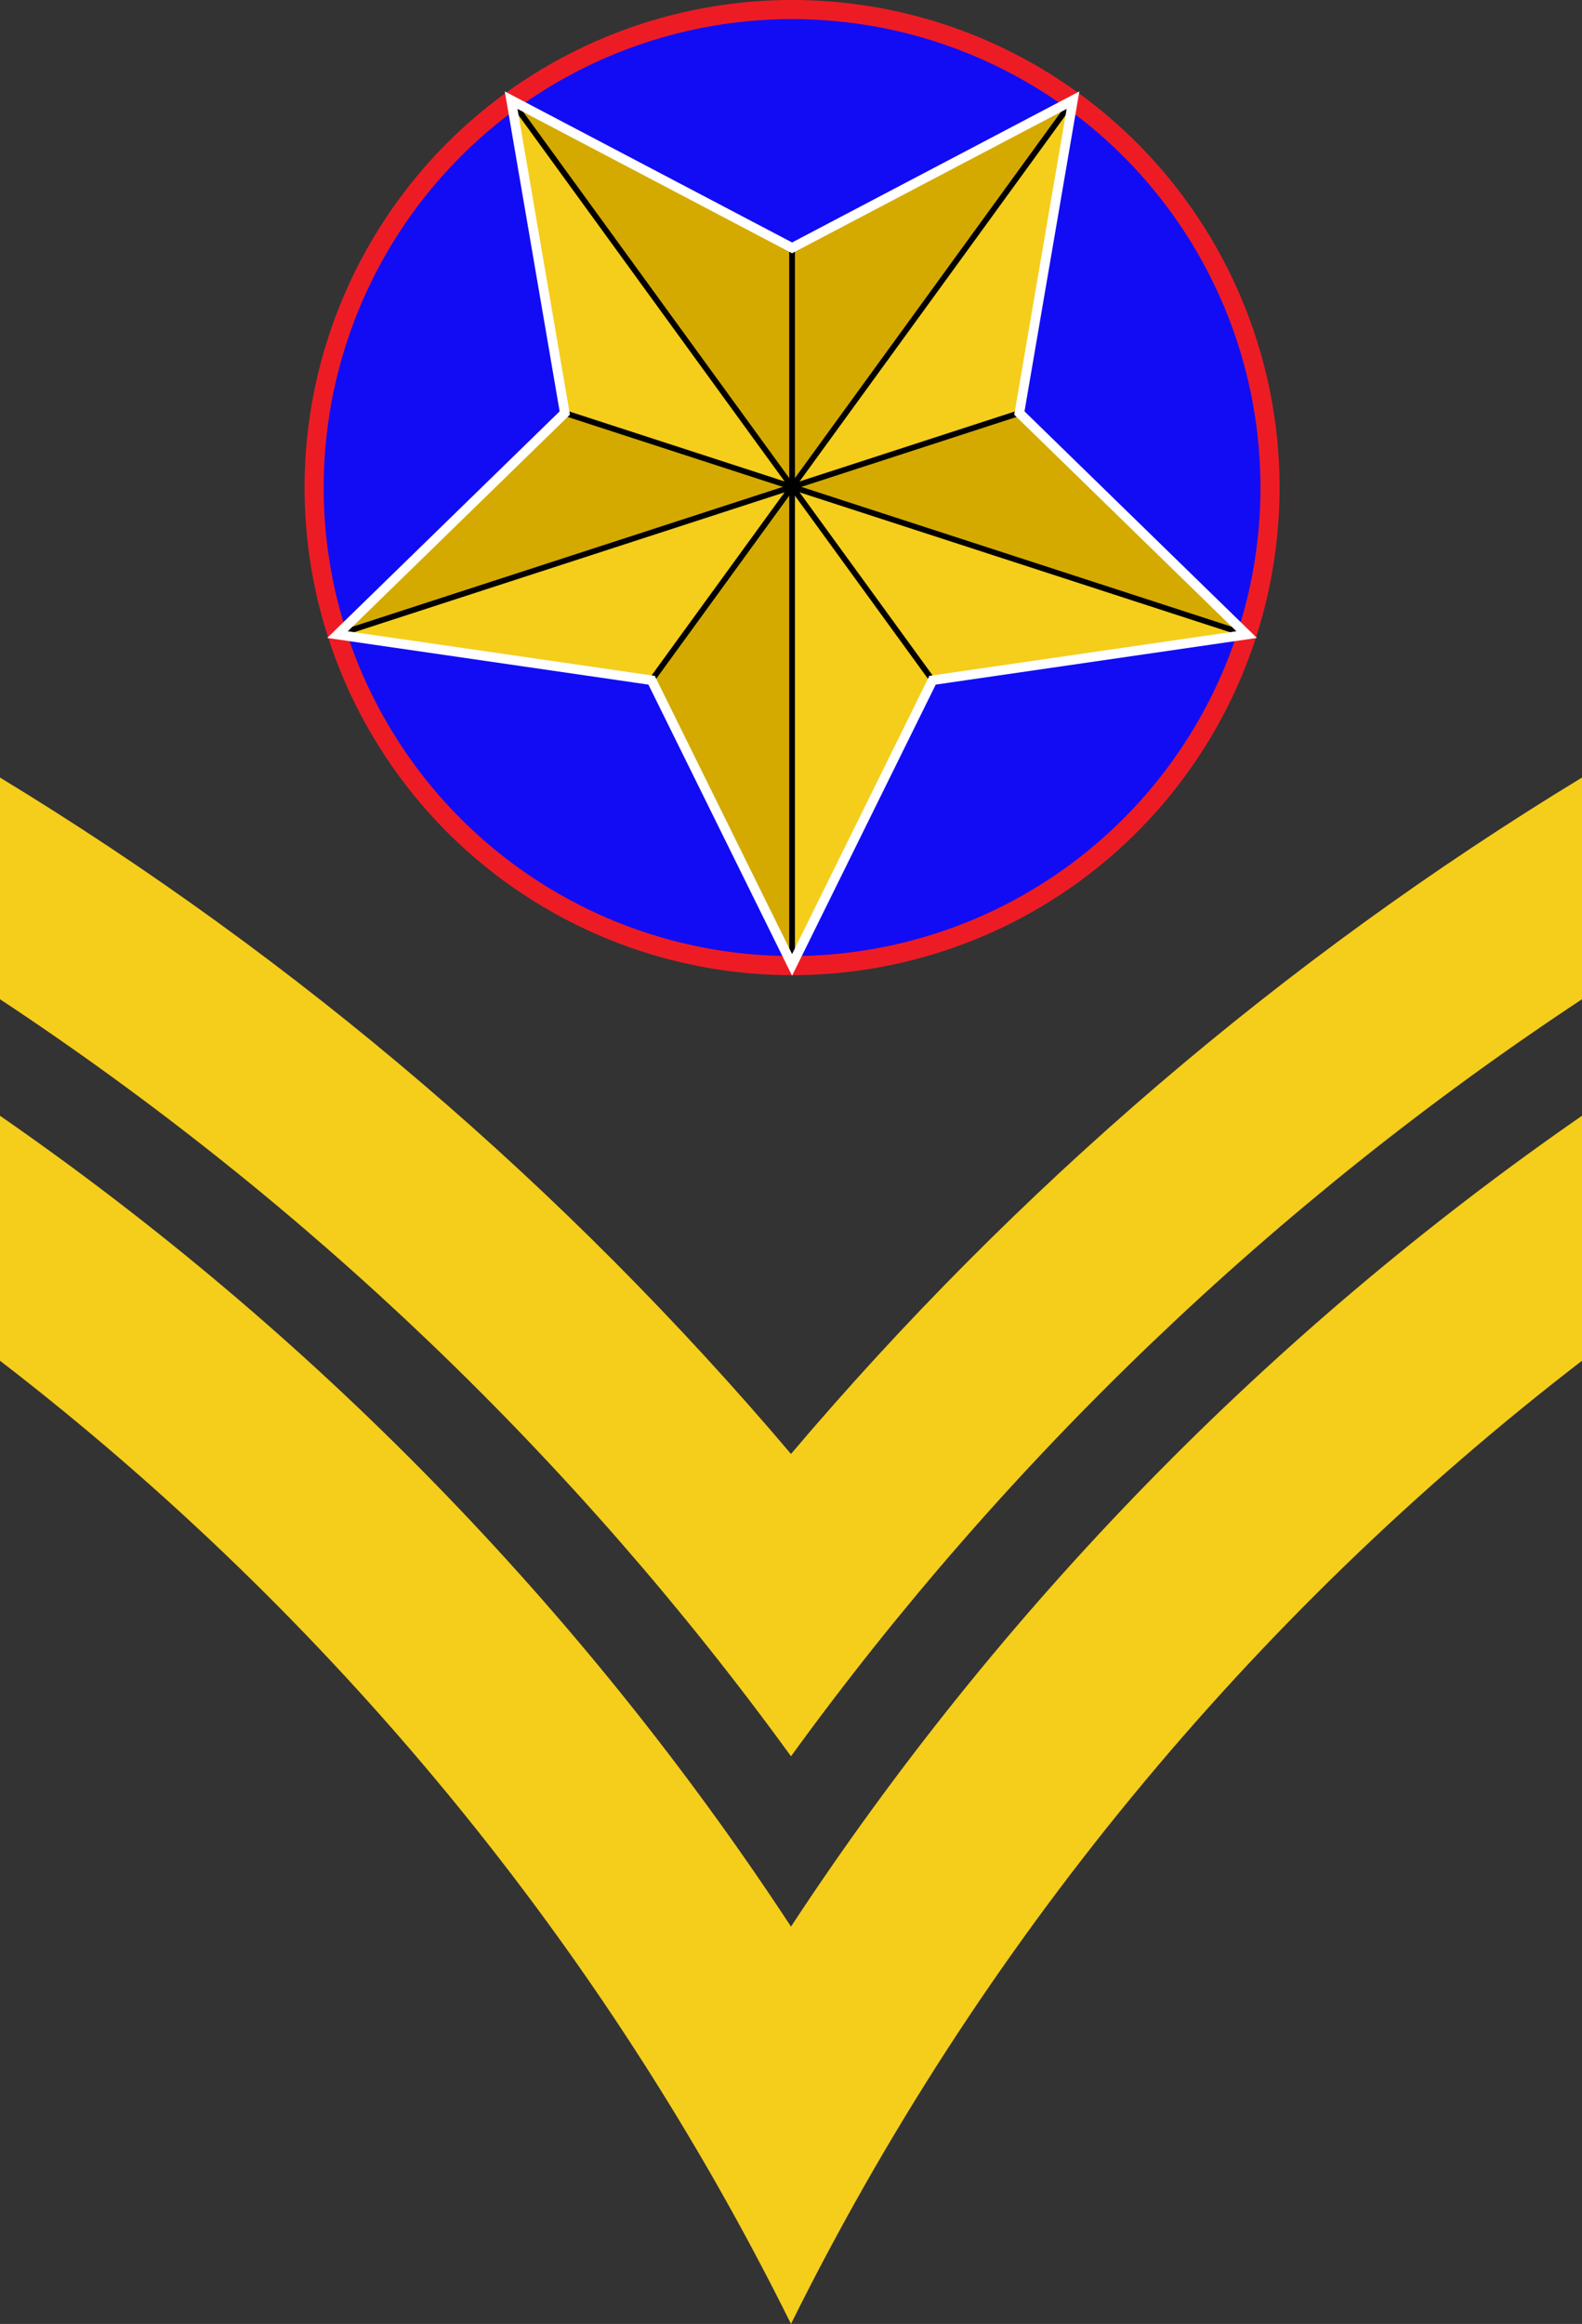 <?xml version="1.0" encoding="UTF-8" standalone="no"?>
<!-- Generator: Adobe Illustrator 13.0.2, SVG Export Plug-In . SVG Version: 6.00 Build 14948)  -->

<svg
   xmlns:dc="http://purl.org/dc/elements/1.1/"
   xmlns:cc="http://creativecommons.org/ns#"
   xmlns:rdf="http://www.w3.org/1999/02/22-rdf-syntax-ns#"
   xmlns:svg="http://www.w3.org/2000/svg"
   xmlns="http://www.w3.org/2000/svg"
   xmlns:sodipodi="http://sodipodi.sourceforge.net/DTD/sodipodi-0.dtd"
   xmlns:inkscape="http://www.inkscape.org/namespaces/inkscape"
   version="1.2"
   x="0px"
   y="0px"
   width="82.75"
   height="121.541"
   viewBox="0 0 82.75 121.541"
   xml:space="preserve"
   id="svg65"
   sodipodi:docname="Wiki-stripe3.svg"
   inkscape:version="0.92.0 r15299"><rect x="0" y="0" width="82.75" height="121.541" fill="#333333" stroke="none"/><defs
     id="defs69" /><sodipodi:namedview
     pagecolor="#ffffff"
     bordercolor="#666666"
     borderopacity="1"
     objecttolerance="10"
     gridtolerance="10"
     guidetolerance="10"
     inkscape:pageopacity="0"
     inkscape:pageshadow="2"
     inkscape:window-width="1920"
     inkscape:window-height="1137"
     id="namedview67"
     showgrid="false"
     inkscape:snap-bbox="true"
     inkscape:snap-bbox-midpoints="true"
     inkscape:zoom="5.6568543"
     inkscape:cx="9.3064441"
     inkscape:cy="56.690812"
     inkscape:window-x="-8"
     inkscape:window-y="-8"
     inkscape:window-maximized="1"
     inkscape:current-layer="svg65" /><g
     id="layer1"
     transform="matrix(1,0,0,-1,-336.906,626.309)"><path
       inkscape:connector-curvature="0"
       style="fill:#f5cd1b;fill-opacity:1;stroke:#000000;stroke-width:0;stroke-miterlimit:4;stroke-dasharray:none;stroke-opacity:1"
       id="path7674"
       d="m 378.281,504.769 c -9.802,19.789 -24.029,37.023 -41.375,50.375 v 12.812 c 16.363,-11.335 30.442,-25.749 41.375,-42.406 10.933,16.657 25.012,31.071 41.375,42.406 v -12.812 c -17.346,-13.352 -31.573,-30.586 -41.375,-50.375 z" /><path
       inkscape:connector-curvature="0"
       style="fill:#f5cd1b;fill-opacity:1;stroke:#000000;stroke-width:0;stroke-miterlimit:4;stroke-dasharray:none;stroke-opacity:1"
       id="path7676"
       d="m 378.281,534.456 c -11.284,15.552 -25.32,28.985 -41.375,39.594 v 11.594 c 15.638,-9.505 29.6,-21.482 41.375,-35.375 11.775,13.893 25.737,25.87 41.375,35.375 v -11.594 c -16.055,-10.609 -30.091,-24.042 -41.375,-39.594 z" /></g><g
     id="g4829"
     transform="translate(-211.362,29.037)"><circle
       r="25"
       cy="-3.537"
       cx="252.793"
       id="path4731"
       style="opacity:1;fill:#120cf4;fill-opacity:1;fill-rule:evenodd;stroke:#ed1c24;stroke-width:1;stroke-linecap:round;stroke-linejoin:miter;stroke-miterlimit:4;stroke-dasharray:none;stroke-dashoffset:0;stroke-opacity:1;paint-order:normal" /><g
       transform="matrix(1,0,0,-1,67.68,10.567)"
       id="g4798"><path
         sodipodi:type="star"
         style="opacity:1;fill:#f5cd1b;fill-opacity:1;fill-rule:evenodd;stroke:none;stroke-width:1;stroke-linecap:round;stroke-linejoin:miter;stroke-miterlimit:4;stroke-dasharray:none;stroke-dashoffset:0;stroke-opacity:1;paint-order:normal"
         id="path4733"
         sodipodi:sides="5"
         sodipodi:cx="185.11356"
         sodipodi:cy="14.140678"
         sodipodi:r1="25"
         sodipodi:r2="12.5"
         sodipodi:arg1="-1.5707963"
         sodipodi:arg2="-0.9424778"
         inkscape:flatsided="false"
         inkscape:rounded="-3.1225e-017"
         inkscape:randomized="2.08167e-017"
         d="m 185.114,-10.859 7.347,14.887 16.429,2.387 -11.888,11.588 2.806,16.363 -14.695,-7.725 -14.695,7.725 2.806,-16.363 -11.888,-11.588 16.429,-2.387 z"
         inkscape:transform-center-y="-2.3872876" /><path
         style="opacity:1;fill:#d4aa00;fill-opacity:1;fill-rule:evenodd;stroke:none;stroke-width:0.063;stroke-linecap:round;stroke-linejoin:miter;stroke-miterlimit:4;stroke-dasharray:none;stroke-dashoffset:0;stroke-opacity:1;paint-order:normal"
         d="m 170.419,34.366 14.695,-20.225 v 12.5 z"
         id="path4747"
         inkscape:connector-curvature="0"
         sodipodi:nodetypes="cccc" /><path
         style="opacity:1;fill:#d4aa00;fill-opacity:1;fill-rule:evenodd;stroke:none;stroke-width:0.063;stroke-linecap:round;stroke-linejoin:miter;stroke-miterlimit:4;stroke-dasharray:none;stroke-dashoffset:0;stroke-opacity:1;paint-order:normal"
         d="m 185.114,26.641 v -12.5 l 14.695,20.225 z"
         id="path4749"
         inkscape:connector-curvature="0"
         sodipodi:nodetypes="cccc" /><path
         style="opacity:1;fill:#d4aa00;fill-opacity:1;fill-rule:evenodd;stroke:none;stroke-width:0.063;stroke-linecap:round;stroke-linejoin:miter;stroke-miterlimit:4;stroke-dasharray:none;stroke-dashoffset:0;stroke-opacity:1;paint-order:normal"
         d="M 185.114,14.141 208.89,6.415 197.002,18.003 Z"
         id="path4751"
         inkscape:connector-curvature="0"
         sodipodi:nodetypes="cccc" /><path
         style="opacity:1;fill:#d4aa00;fill-opacity:1;fill-rule:evenodd;stroke:none;stroke-width:0.063;stroke-linecap:round;stroke-linejoin:miter;stroke-miterlimit:4;stroke-dasharray:none;stroke-dashoffset:0;stroke-opacity:1;paint-order:normal"
         d="m 161.337,6.415 23.776,7.725 -11.888,3.863 z"
         id="path4753"
         inkscape:connector-curvature="0"
         sodipodi:nodetypes="cccc" /><path
         style="opacity:1;fill:#d4aa00;fill-opacity:1;fill-rule:evenodd;stroke:none;stroke-width:0.063;stroke-linecap:round;stroke-linejoin:miter;stroke-miterlimit:4;stroke-dasharray:none;stroke-dashoffset:0;stroke-opacity:1;paint-order:normal"
         d="m 177.766,4.028 7.347,-14.887 v 25 z"
         id="path4755"
         inkscape:connector-curvature="0"
         sodipodi:nodetypes="cccc" /><path
         style="fill:none;stroke:#000000;stroke-width:0.3;stroke-linecap:butt;stroke-linejoin:miter;stroke-miterlimit:4;stroke-dasharray:none;stroke-opacity:1"
         d="M 170.419,34.366 192.461,4.028"
         id="path4739"
         inkscape:connector-curvature="0" /><path
         style="fill:none;stroke:#000000;stroke-width:0.3;stroke-linecap:butt;stroke-linejoin:miter;stroke-miterlimit:4;stroke-dasharray:none;stroke-opacity:1"
         d="m 185.114,-10.859 v 37.5"
         id="path4735"
         inkscape:connector-curvature="0" /><path
         style="fill:none;stroke:#000000;stroke-width:0.3;stroke-linecap:butt;stroke-linejoin:miter;stroke-miterlimit:4;stroke-dasharray:none;stroke-opacity:1"
         d="m 177.766,4.028 22.042,30.338"
         id="path4743"
         inkscape:connector-curvature="0" /><path
         style="fill:none;stroke:#000000;stroke-width:0.3;stroke-linecap:butt;stroke-linejoin:miter;stroke-miterlimit:4;stroke-dasharray:none;stroke-opacity:1"
         d="M 173.225,18.003 208.89,6.415"
         id="path4741"
         inkscape:connector-curvature="0" /><path
         style="fill:none;stroke:#000000;stroke-width:0.3;stroke-linecap:butt;stroke-linejoin:miter;stroke-miterlimit:4;stroke-dasharray:none;stroke-opacity:1"
         d="M 161.337,6.415 197.002,18.003"
         id="path4737"
         inkscape:connector-curvature="0" /><path
         sodipodi:type="star"
         style="opacity:1;fill:none;fill-opacity:1;fill-rule:evenodd;stroke:#ffffff;stroke-width:0.5;stroke-linecap:square;stroke-linejoin:miter;stroke-miterlimit:4;stroke-dasharray:none;stroke-dashoffset:0;stroke-opacity:1;paint-order:normal"
         id="path4733-8"
         sodipodi:sides="5"
         sodipodi:cx="185.11356"
         sodipodi:cy="14.140678"
         sodipodi:r1="25"
         sodipodi:r2="12.5"
         sodipodi:arg1="-1.5707963"
         sodipodi:arg2="-0.9424778"
         inkscape:flatsided="false"
         inkscape:rounded="-3.1225e-017"
         inkscape:randomized="2.08167e-017"
         d="m 185.114,-10.859 7.347,14.887 16.429,2.387 -11.888,11.588 2.806,16.363 -14.695,-7.725 -14.695,7.725 2.806,-16.363 -11.888,-11.588 16.429,-2.387 z"
         inkscape:transform-center-y="-2.3872876" /></g></g></svg>
